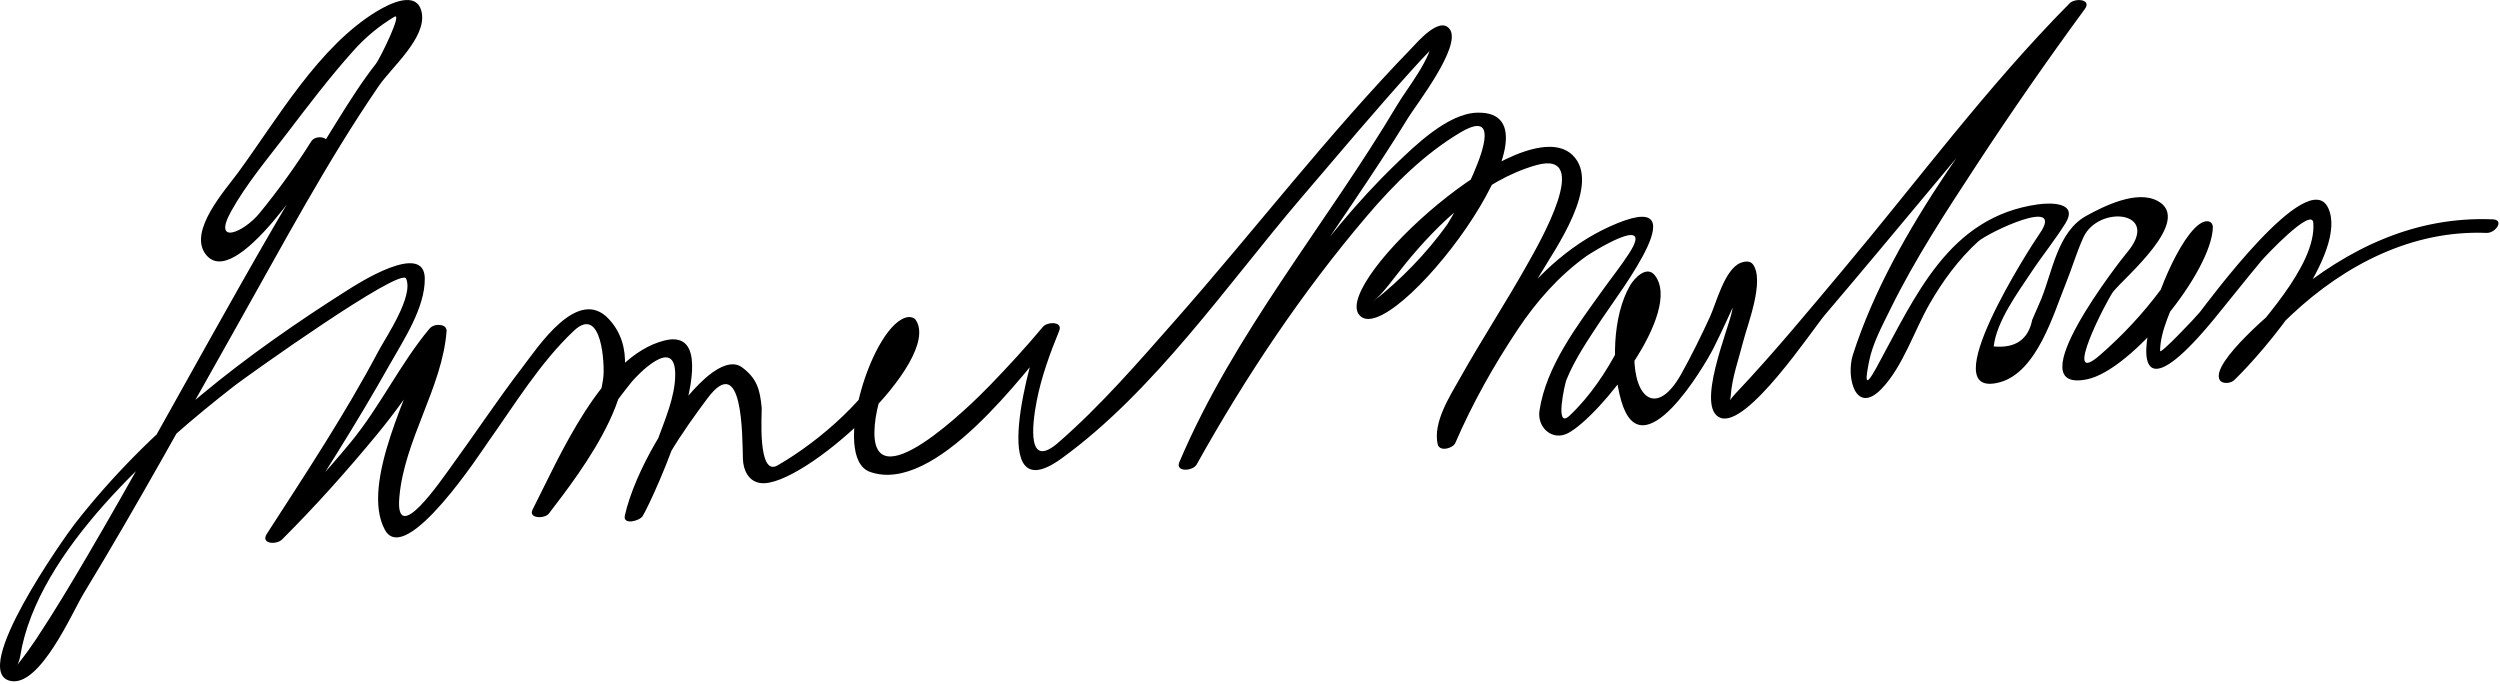 <?xml version="1.0" encoding="UTF-8"?>
<svg version="1.1" xmlns="http://www.w3.org/2000/svg" width="201" height="55" >
<path d="M25.031,11.358c-1.266,2.007-2.653,3.931-4.154,5.767c-1.304,1.596-3.813,2.606-2.299-0.128 c1.219-2.2,2.915-4.206,4.437-6.199c1.76-2.303,3.508-4.617,5.447-6.772c0.948-1.054,2.026-1.944,3.236-2.671 c0.715-0.433-1.15,3.358-1.467,3.762c-1.132,1.443-2.109,2.993-3.079,4.547C20.024,21.082,13.829,33.078,7.025,44.689 c-1.323,2.258-2.668,4.506-4.115,6.688c-0.413,0.622-0.847,1.229-1.311,1.814c-0.641,0.81-0.112,0.427,0.032-0.467 C3,44.26,12.661,35.826,18.888,30.987c0.849-0.659,13.323-9.574,13.762-8.588c0.631,1.42-1.626,4.704-2.228,5.842 c-2.679,5.059-5.865,9.871-8.966,14.674c-0.533,0.825,0.77,0.908,1.221,0.459c2.692-2.685,5.227-5.525,7.646-8.456 c1.512-1.833,2.877-3.765,4.138-5.775c0.412-0.657,0.75-1.365,1.129-2.042c-0.466,0.832-0.959-0.846-1.397,0.543 c-1.136,3.6-5.26,11.246-3.25,14.951c1.675,3.088,7.869-6.453,8.289-7.044c2.156-3.033,4.177-6.378,6.898-8.949 c2.283-2.157,2.492,2.789,2.378,3.718c-0.476,3.898-3.319,7.524-5.603,10.515c0.435,0.108,0.871,0.216,1.306,0.323 c1.876-3.674,3.997-7.28,6.603-10.485c0.282-0.347,3.522-3.859,3.473-0.488c-0.026,1.753-0.825,3.558-1.417,5.187 c-0.712,1.96-1.492,4.152-2.593,5.935c0.477,0.015,0.954,0.029,1.431,0.044c0.695-3.125,3.315-6.845,5.177-9.33 c2.865-3.825,2.791,3.053,2.844,4.876c0.026,0.884,0.44,1.809,1.415,1.941c3.351,0.455,14.694-9.855,12.478-13.118 c-0.122-0.179-0.399-0.252-0.603-0.227c-2.827,0.356-6.275,11.311-3.071,12.447c5.243,1.861,12.34-7.863,15.127-11.21 c-0.435-0.108-0.871-0.216-1.306-0.323c-0.919,2.247-4.506,14.845,1.551,10.473c7.473-5.394,13.385-14.052,19.313-20.99 c2.965-3.471,5.904-6.967,8.963-10.355c0.461-0.512,0.933-1.014,1.412-1.508c1.167-1.204,0.135-0.194,0.193-1.007 c-0.126,1.729-2.018,3.995-2.866,5.42c-5.712,9.589-13.143,18.395-17.517,28.718c-0.344,0.813,1.084,0.738,1.392,0.188 c3.933-7.053,8.479-13.865,13.719-20.013c2.169-2.544,4.597-4.962,7.484-6.681c4.79-2.852-0.694,6.894-1.049,7.388 c-1.656,2.31-3.758,4.484-6.001,6.228c0.832-0.646,1.713-1.928,2.556-2.97c2.711-3.354,6.323-6.796,10.556-8.008 c4.71-1.349,0.168,6.452-0.598,7.822c-1.757,3.145-3.735,6.159-5.498,9.301c-0.813,1.45-2.178,3.532-1.791,5.3 c0.14,0.637,1.228,0.346,1.42-0.101c1.38-3.19,3.096-6.243,5.023-9.132c1.502-2.251,3.291-4.284,5.491-5.871 c0.347-0.25,5.615-3.571,3.454-0.231c-0.653,1.011-1.417,1.964-2.117,2.942c-2.058,2.874-4.547,6.122-5.086,9.696 c-0.202,1.347,1.029,2.484,2.311,1.802c2.52-1.341,9.255-9.752,6.964-12.682c-0.661-0.845-1.677,0.274-1.99,0.814 c-1.447,2.498-1.487,6.567-0.717,9.258c1.65,5.765,6.667-2.719,7.425-4.218c0.727-1.438,1.374-2.914,2.052-4.375 c0.227-0.487,0.466-0.966,0.721-1.439c-0.304,0.071-0.607,0.143-0.911,0.214c-0.071,0.868-0.193,1.729-0.366,2.582 c-0.233,1.363-3,7.848-0.938,8.622c2.168,0.813,7.385-7.086,8.402-8.282c5.53-6.496,10.927-13.105,16.458-19.602 c1.44-1.691,2.872-3.408,4.438-4.987c-0.407-0.153-0.813-0.306-1.221-0.459c-6.255,8.531-14.163,18.084-17.429,28.26 c-0.575,1.793,0.217,4.92,2.318,2.723c1.708-1.784,2.629-4.696,3.846-6.813c1.063-1.849,2.316-3.559,3.89-5.004 c0.802-0.736,7.134-3.74,4.932-0.605c-0.682,0.971-8.684,13.386-3.183,11.912c2.997-0.803,4.332-5.522,5.292-7.883 c0.507-1.244,0.879-2.542,1.436-3.766c1.21-2.661,6.387-2.124,3.448,1.29c-0.367,0.427-8.914,11.305-3.145,10.117 c3.561-0.732,10.028-8.655,10.108-12.234c0.004-0.2-0.114-0.402-0.322-0.454c-2.9-0.731-9.965,20.525,0.494,7.75 c1.248-1.524,2.464-3.074,3.728-4.586c0.29-0.346,4.078-4.387,4.176-3.05c0.255,3.491-4.466,8.244-6.458,10.83 c-1.248,1.619,0.22,1.539,1.122,0.378c1.083-1.394,2.336-2.655,3.623-3.857c4.272-3.993,9.681-6.789,15.638-6.546 c0.726,0.029,1.471-1.052,0.492-1.092c-6.262-0.255-11.63,2.335-16.362,6.284c-0.912,0.762-6.389,5.258-5.579,6.635 c0.209,0.354,0.896,0.265,1.147,0.024c2.359-2.249,9.264-10.343,7.563-13.875c-1.639-3.405-9.766,7.721-10.311,8.396 c-0.327,0.405-3.197,3.442-3.195,3.117c0.009-1.628,0.954-3.456,1.566-4.934c0.58-1.398,1.251-2.764,1.991-4.084 c0.689-1.23-0.725-0.732-1.061,0.205c-0.509,1.422-1.556,2.689-2.447,3.891c-1.426,1.92-3.09,3.7-4.892,5.266 c-3.127,2.717,0.538-4.393,1.062-5.091c0.788-1.054,6.515-5.763,3.567-7.321c-1.668-0.882-4.273,0.41-5.722,1.208 c-2.299,1.267-2.717,4.469-3.622,6.693c-0.241,0.556-0.482,1.111-0.723,1.667c-0.319,1.585-1.351,2.298-3.096,2.139 c0.228-2.014,1.933-4.324,2.995-5.929c0.887-1.341,1.901-2.588,2.758-3.949c1.077-1.713-1.132-1.693-2.19-1.546 c-7.191,1.002-9.846,7.378-12.984,13.112c-1.029,1.879-0.86,0.851-0.604-0.469c0.283-1.452,1.055-2.87,1.699-4.185 c1.987-4.053,4.491-7.872,6.96-11.641c2.783-4.249,5.688-8.428,8.692-12.524c0.577-0.788-0.774-0.908-1.221-0.459 c-6.6,6.657-12.289,14.364-18.313,21.533c-2.777,3.307-5.535,6.651-8.504,9.791c-0.994,1.051-0.48,1.063-0.429,0.222 c0.088-1.428,0.639-2.919,0.983-4.297c0.346-1.382,1.768-4.926,0.8-6.259c-0.228-0.314-0.682-0.245-0.988-0.123 c-1.293,0.516-1.961,3.244-2.468,4.344c-0.72,1.563-1.477,3.104-2.316,4.606c-1.887,3.37-3.769,2.083-3.77-1.487 c-0.001-1.82,0.362-3.777,1.054-5.455c-0.586,1.422-1.472,3.23-2.251,4.736c-1.033,1.997-2.359,3.993-4.005,5.544 c-1.239,1.168-0.363-2.603-0.265-2.849c0.689-1.72,1.815-3.345,2.824-4.877c1.441-2.188,8.205-10.911,0.648-7.471 c-6.791,3.093-10.948,10.641-13.784,17.201c0.473-0.033,0.946-0.067,1.42-0.101c-0.372-1.698,1.349-4.037,2.129-5.429 c1.483-2.643,3.124-5.196,4.653-7.813c1.178-2.014,4.98-7.299,2.621-9.606c-3.941-3.854-19.177,10.071-17.191,12.801 c2.389,3.285,17.532-16.465,9.499-16.216c-2.353,0.073-5.008,2.672-6.525,4.134c-3.187,3.072-5.932,6.506-8.538,10.075 c-3.229,4.424-6.199,9.103-8.867,13.888c0.464,0.063,0.928,0.125,1.392,0.188c4.236-9.996,11.372-18.671,17.022-27.899 c0.619-1.011,4.311-5.748,3.331-7.096c-0.801-1.102-2.632,1.069-3.087,1.54c-6.694,6.909-12.608,14.627-18.968,21.842 c-2.991,3.393-5.998,6.876-9.416,9.851c-2.529,2.202-2.117-1.387-1.743-3.329c0.371-1.928,1.068-3.841,1.812-5.658 c0.318-0.778-0.965-0.732-1.306-0.323c-1.35,1.622-2.784,3.173-4.247,4.691c-1.505,1.563-9.859,9.808-9.276,3.218 c0.141-1.596,0.725-3.154,1.288-4.64c0.506-1.334,1.671-4.452,0.195-1.383c-1.771,3.683-5.811,7.249-9.3,9.261 c-1.647,0.95-1.244-4.309-1.273-4.618c-0.138-1.488-0.379-2.362-1.57-3.262c-0.955-0.72-2.316,0.29-2.987,0.887 c-2.672,2.378-5.669,7.53-6.446,11.024c-0.176,0.79,1.185,0.441,1.431,0.044c0.797-1.289,7.296-15.46,1.783-14.124 c-5.034,1.22-8.499,9.425-10.632,13.602c-0.373,0.729,0.978,0.754,1.306,0.323c2.536-3.32,8.841-11.315,4.823-15.646 c-2.481-2.675-5.691,2.248-6.911,3.835c-1.996,2.597-3.805,5.338-5.734,7.984c-0.822,1.127-4.538,6.604-4.199,2.542 c0.386-4.635,3.455-8.855,3.8-13.384c0.015-0.2-0.123-0.402-0.321-0.454c-0.013-0.004-0.026-0.007-0.039-0.01 c-0.364-0.096-0.771-0.029-1.024,0.274c-2.335,2.795-3.972,6.271-6.335,9.135c-2.11,2.557-4.382,5.005-6.729,7.346 c0.407,0.153,0.814,0.306,1.221,0.459c2.987-4.627,5.959-9.269,8.658-14.07c1.106-1.968,2.841-4.549,2.817-6.919 c-0.031-3.026-5.444,0.452-6.18,0.918C19.75,28.511,12.004,34.411,5.996,42.141c-0.768,0.988-8.495,11.851-5.168,12.603 c2.378,0.537,4.989-5.531,5.883-7.003c4.318-7.104,8.315-14.406,12.402-21.645c3.64-6.446,7.15-13.065,11.338-19.18 c1.027-1.5,3.844-3.873,3.457-5.896c-0.359-1.873-2.624-0.707-3.603-0.115c-4.684,2.83-7.999,8.651-11.158,12.963 c-1.021,1.394-3.989,4.665-2.644,6.531c2.354,3.265,8.977-7.358,9.749-8.582C26.749,11.03,25.402,10.77,25.031,11.358 L25.031,11.358z"/>
</svg>